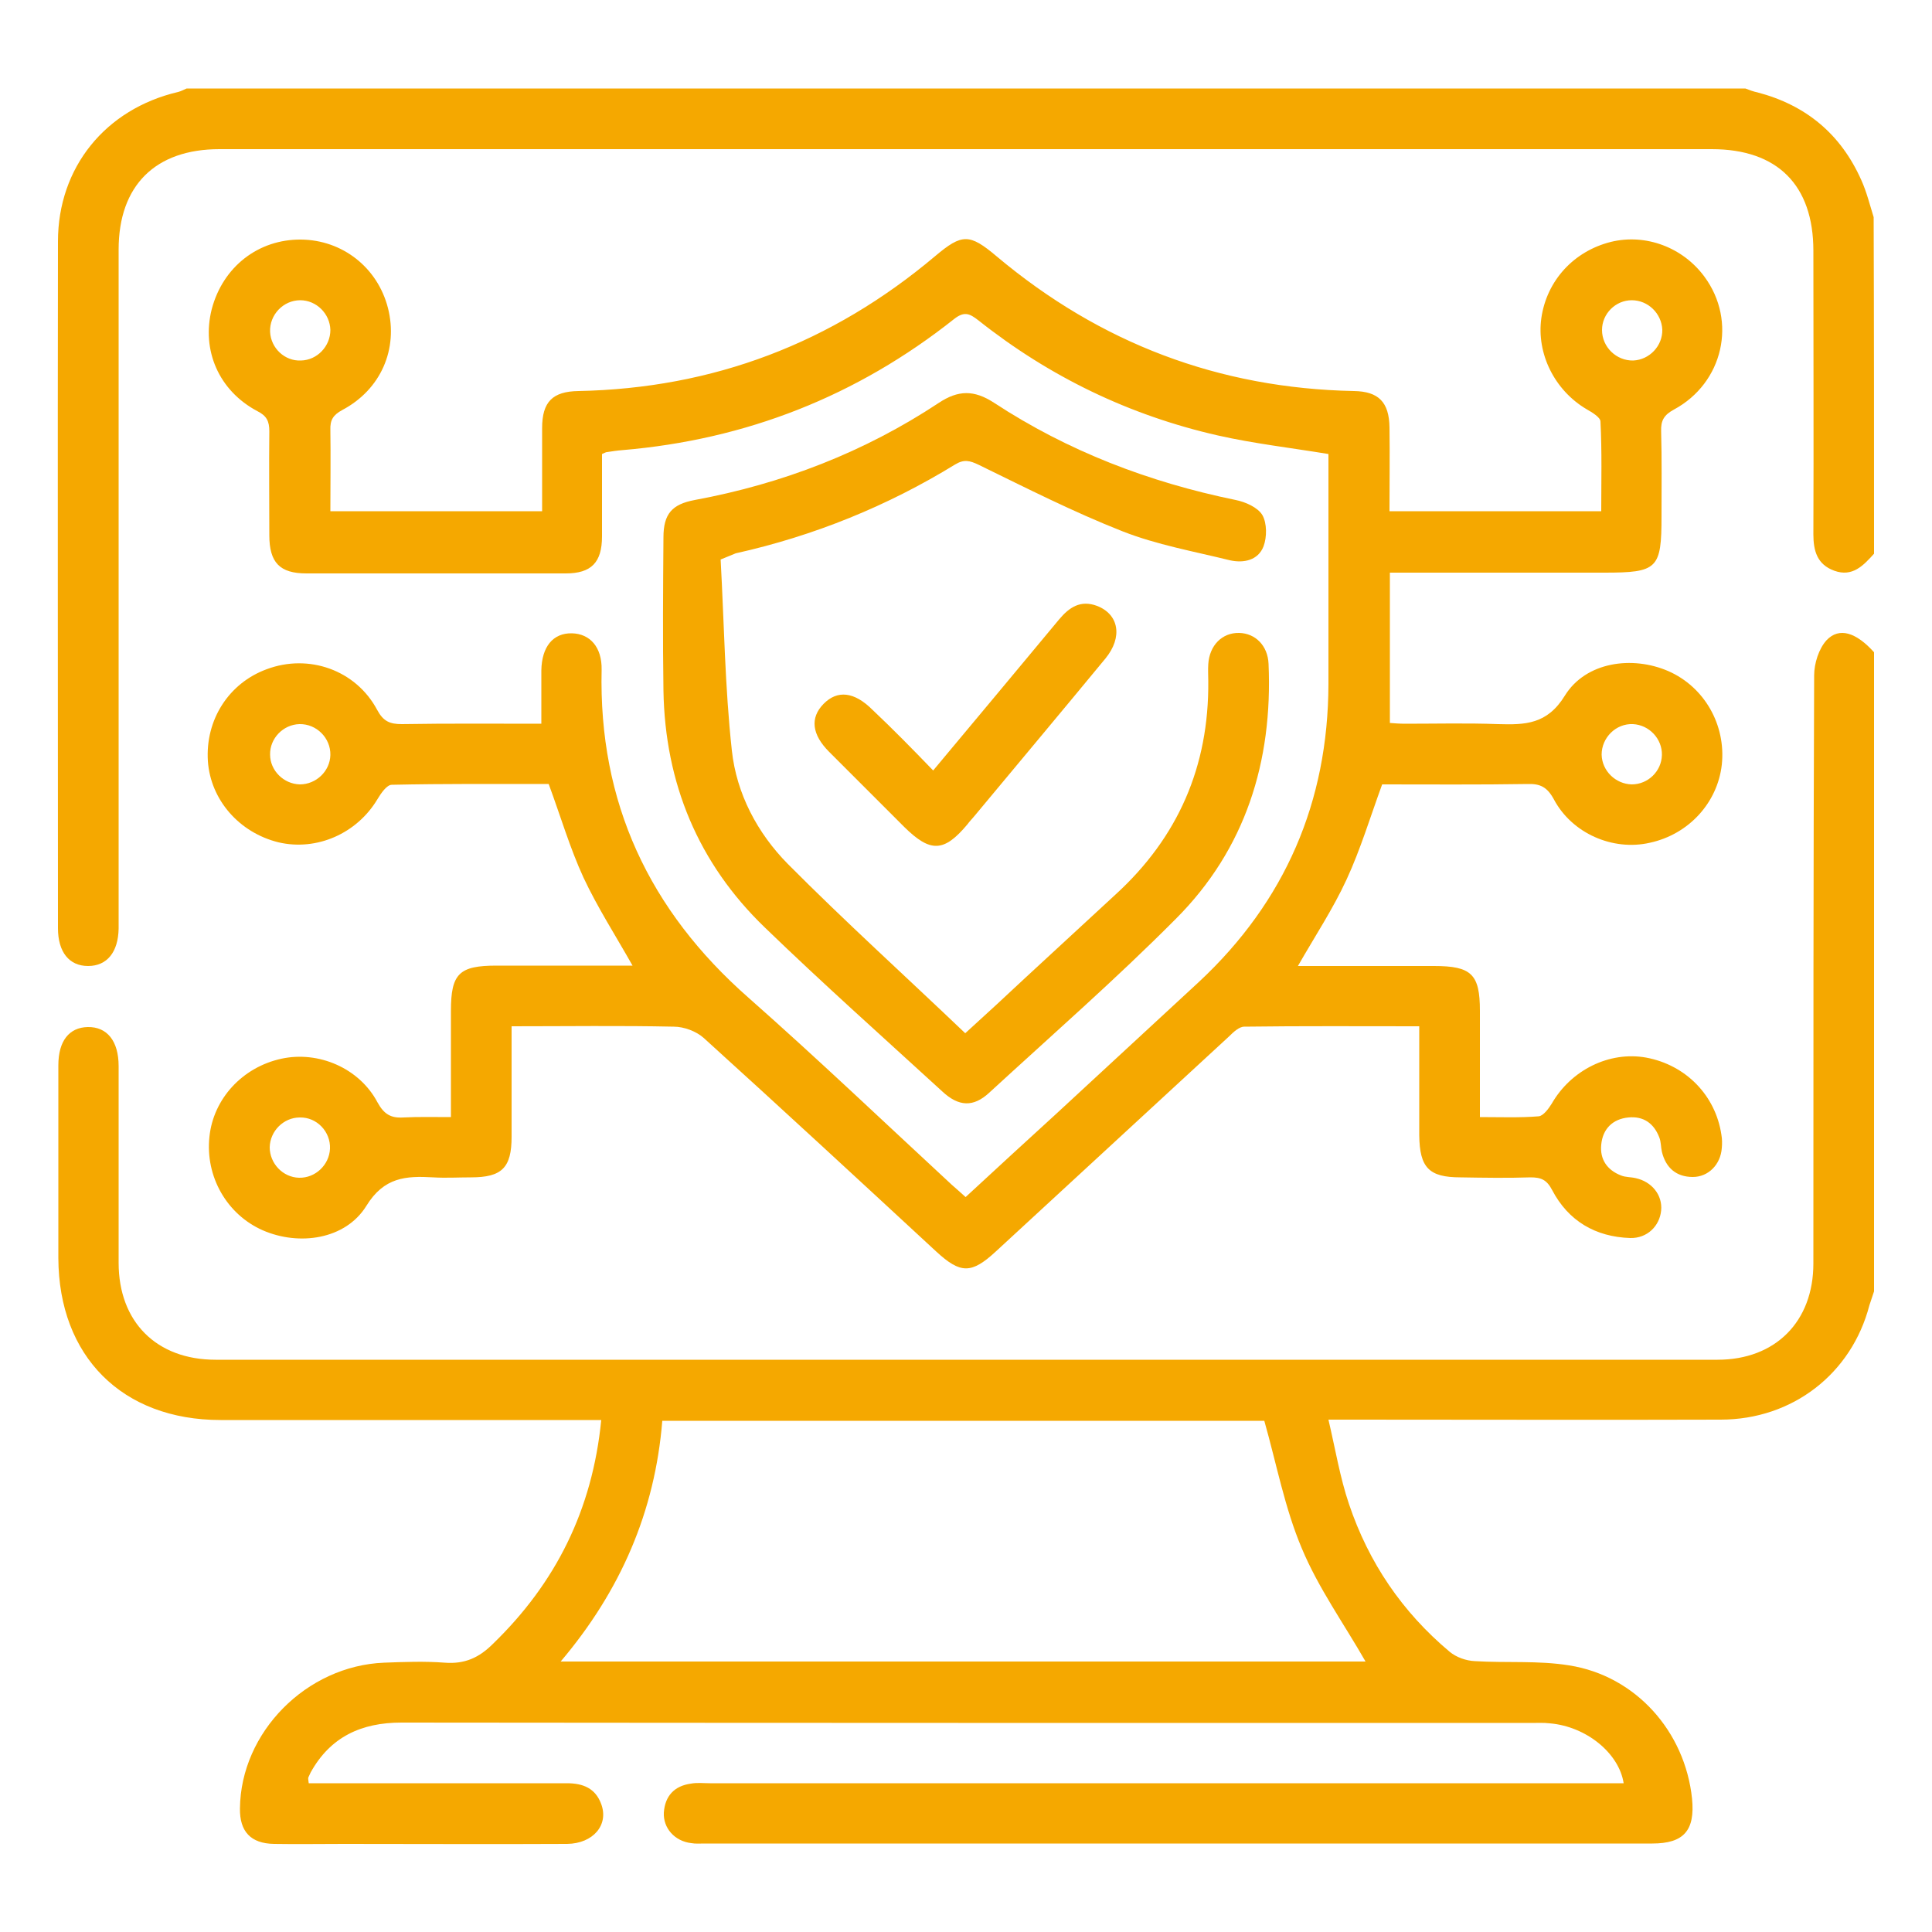 <?xml version="1.0" encoding="utf-8"?>
<!-- Generator: Adobe Illustrator 26.0.1, SVG Export Plug-In . SVG Version: 6.00 Build 0)  -->
<svg version="1.1" id="Capa_1" xmlns="http://www.w3.org/2000/svg" xmlns:xlink="http://www.w3.org/1999/xlink" x="0px" y="0px"
	 viewBox="0 0 50 50" style="enable-background:new 0 0 50 50;" xml:space="preserve">
<style type="text/css">
	.st0{fill:#F5A800;}
</style>
<g>
	<path class="st0" d="M48.5,33.42c-0.04,0.12-0.08,0.24-0.12,0.36c-0.46,1.77-1.99,2.96-3.85,2.96c-3.17,0.01-6.33,0-9.5,0
		c-0.18,0-0.35,0-0.65,0c0.18,0.77,0.3,1.5,0.53,2.18c0.51,1.52,1.38,2.8,2.61,3.83c0.17,0.14,0.42,0.23,0.65,0.24
		c0.81,0.05,1.64-0.02,2.44,0.11c1.72,0.27,3,1.71,3.18,3.45c0.08,0.82-0.21,1.16-1.03,1.16c-8.18,0-16.35,0-24.53,0
		c-0.11,0-0.23,0.01-0.34-0.01c-0.43-0.05-0.73-0.39-0.71-0.79c0.03-0.43,0.27-0.69,0.7-0.75c0.16-0.03,0.33-0.01,0.49-0.01
		c7.69,0,15.37,0,23.06,0c0.2,0,0.39,0,0.59,0c-0.12-0.78-0.97-1.47-1.91-1.55c-0.16-0.02-0.33-0.01-0.49-0.01
		c-9.74,0-19.48,0-29.23-0.01c-1.04,0-1.84,0.37-2.35,1.29c-0.02,0.04-0.04,0.09-0.06,0.13c-0.01,0.03,0,0.06,0.01,0.15
		c0.17,0,0.34,0,0.51,0c2.06,0,4.11,0,6.17,0c0.42,0,0.74,0.13,0.89,0.54c0.2,0.54-0.21,1.02-0.88,1.03c-1.93,0.01-3.85,0-5.78,0
		c-0.6,0-1.21,0.01-1.81,0c-0.6-0.01-0.89-0.32-0.88-0.92c0.02-1.97,1.72-3.69,3.73-3.77c0.52-0.02,1.05-0.04,1.57,0
		c0.52,0.04,0.89-0.13,1.25-0.49c1.62-1.57,2.57-3.46,2.8-5.79c-0.21,0-0.38,0-0.55,0c-3.1,0-6.2,0-9.3,0
		c-2.55,0-4.19-1.65-4.2-4.19c0-1.66,0-3.33,0-4.99c0-0.63,0.28-0.98,0.76-0.99c0.5-0.01,0.8,0.36,0.8,1.01c0,1.7,0,3.39,0,5.09
		c0,1.53,0.98,2.51,2.51,2.51c12.96,0,25.91,0,38.87,0c1.5,0,2.48-0.99,2.48-2.49c0-5.07,0-10.15,0.02-15.22
		c0-0.31,0.12-0.69,0.32-0.91c0.33-0.35,0.77-0.2,1.23,0.31C48.5,22.39,48.5,27.9,48.5,33.42z M35.34,43
		c-0.56-0.98-1.22-1.9-1.65-2.93c-0.44-1.04-0.65-2.17-0.97-3.3c-5.12,0-10.33,0-15.58,0c-0.19,2.35-1.08,4.4-2.63,6.23
		C21.54,43,28.47,43,35.34,43z"/>
	<path class="st0" d="M48.5,14.33c-0.28,0.31-0.56,0.61-1.03,0.44c-0.44-0.16-0.54-0.51-0.54-0.94c0.01-2.45,0-4.89,0-7.34
		c0-1.7-0.93-2.63-2.63-2.63c-12.87,0-25.75,0-38.62,0c-1.66,0-2.61,0.94-2.61,2.6c0,5.74,0,11.49,0,17.23c0,0.11,0,0.23,0,0.34
		c-0.01,0.61-0.3,0.97-0.79,0.97c-0.49,0-0.78-0.36-0.78-0.98c0-5.92-0.01-11.84,0-17.77c0-1.92,1.23-3.43,3.11-3.87
		c0.08-0.02,0.15-0.06,0.22-0.09c13.45,0,26.89,0,40.34,0c0.1,0.04,0.21,0.08,0.31,0.1c1.26,0.33,2.16,1.08,2.69,2.27
		c0.14,0.31,0.22,0.64,0.32,0.96C48.5,8.52,48.5,11.42,48.5,14.33z"/>
	<path class="st0" d="M8.55,13.23c1.85,0,3.64,0,5.48,0c0-0.73,0-1.44,0-2.15c0-0.68,0.27-0.95,0.94-0.96
		c3.49-0.07,6.56-1.24,9.23-3.49c0.7-0.59,0.89-0.59,1.6,0.01c2.67,2.24,5.74,3.41,9.24,3.48c0.64,0.01,0.91,0.29,0.92,0.94
		c0.01,0.71,0,1.43,0,2.17c1.83,0,3.62,0,5.48,0c0-0.77,0.02-1.54-0.02-2.32c0-0.11-0.22-0.24-0.36-0.32
		c-0.83-0.49-1.3-1.44-1.17-2.36c0.14-0.97,0.84-1.73,1.8-1.97c0.9-0.22,1.86,0.14,2.42,0.9c0.85,1.15,0.49,2.75-0.79,3.44
		c-0.26,0.14-0.34,0.29-0.33,0.56c0.02,0.73,0.01,1.47,0.01,2.2c0,1.36-0.1,1.46-1.48,1.46c-1.66,0-3.33,0-4.99,0
		c-0.18,0-0.35,0-0.56,0c0,1.31,0,2.58,0,3.89c0.12,0.01,0.26,0.02,0.4,0.02c0.8,0,1.6-0.02,2.4,0.01c0.7,0.02,1.27,0.01,1.73-0.74
		c0.54-0.87,1.74-1.04,2.68-0.63c0.93,0.41,1.49,1.39,1.38,2.42c-0.11,0.98-0.85,1.8-1.86,2.02c-0.96,0.22-2.02-0.24-2.49-1.13
		c-0.17-0.31-0.35-0.4-0.67-0.39c-1.27,0.02-2.54,0.01-3.77,0.01c-0.31,0.85-0.56,1.68-0.92,2.46c-0.35,0.76-0.82,1.47-1.26,2.24
		c1.18,0,2.35,0,3.52,0c0.97,0,1.19,0.21,1.19,1.16c0,0.9,0,1.79,0,2.75c0.53,0,1.03,0.02,1.52-0.02c0.12-0.01,0.26-0.2,0.34-0.33
		c0.5-0.87,1.49-1.36,2.44-1.19c1.03,0.19,1.8,0.98,1.95,2c0.02,0.11,0.02,0.23,0.01,0.34c-0.03,0.43-0.35,0.75-0.75,0.75
		c-0.43,0-0.7-0.24-0.8-0.65c-0.03-0.13-0.02-0.26-0.07-0.38c-0.14-0.36-0.41-0.55-0.8-0.51c-0.4,0.04-0.66,0.29-0.7,0.7
		c-0.04,0.38,0.15,0.66,0.51,0.8c0.12,0.05,0.26,0.04,0.38,0.07c0.42,0.09,0.7,0.44,0.66,0.84c-0.04,0.4-0.36,0.72-0.8,0.71
		c-0.9-0.03-1.6-0.44-2.02-1.24c-0.14-0.27-0.29-0.33-0.56-0.33c-0.6,0.02-1.21,0.01-1.81,0c-0.82,0-1.06-0.25-1.07-1.09
		c0-0.93,0-1.85,0-2.82c-1.54,0-3.04-0.01-4.53,0.01c-0.13,0-0.28,0.14-0.39,0.25c-2.02,1.86-4.03,3.72-6.04,5.57
		c-0.63,0.58-0.91,0.58-1.54,0c-2-1.85-4-3.7-6.02-5.53c-0.19-0.17-0.51-0.29-0.77-0.29c-1.38-0.03-2.77-0.01-4.2-0.01
		c0,0.98,0,1.92,0,2.86c0,0.8-0.25,1.05-1.05,1.05c-0.33,0-0.65,0.02-0.98,0c-0.7-0.04-1.27-0.01-1.73,0.74
		c-0.54,0.87-1.74,1.04-2.68,0.63c-0.93-0.41-1.49-1.39-1.38-2.42c0.1-0.98,0.85-1.8,1.86-2.02c0.96-0.21,2.02,0.24,2.49,1.13
		c0.17,0.31,0.35,0.41,0.67,0.39c0.39-0.02,0.78-0.01,1.23-0.01c0-0.94,0-1.84,0-2.75c0-0.96,0.21-1.17,1.18-1.17
		c1.17,0,2.34,0,3.52,0c-0.44-0.78-0.91-1.51-1.27-2.28c-0.35-0.76-0.59-1.58-0.9-2.42c-1.32,0-2.69-0.01-4.06,0.02
		c-0.13,0-0.28,0.22-0.37,0.37c-0.53,0.89-1.57,1.35-2.56,1.12c-1.02-0.25-1.76-1.1-1.83-2.1c-0.07-1.07,0.54-2.02,1.52-2.38
		c1.09-0.41,2.31,0.02,2.86,1.05c0.16,0.3,0.33,0.37,0.64,0.37c1.19-0.02,2.38-0.01,3.61-0.01c0-0.48,0-0.93,0-1.38
		c0.01-0.61,0.3-0.97,0.79-0.96c0.47,0.01,0.78,0.36,0.77,0.94c-0.08,3.44,1.23,6.23,3.8,8.49c1.79,1.58,3.51,3.22,5.26,4.84
		c0.11,0.1,0.22,0.19,0.36,0.32c0.78-0.72,1.56-1.44,2.34-2.15c1.23-1.14,2.47-2.28,3.7-3.42c2.23-2.08,3.34-4.66,3.35-7.7
		c0-1.99,0-3.98,0-5.96c-0.97-0.16-1.93-0.27-2.86-0.48c-2.29-0.52-4.36-1.52-6.2-2.98c-0.21-0.16-0.35-0.25-0.62-0.04
		c-2.52,2-5.39,3.13-8.6,3.4c-0.13,0.01-0.26,0.03-0.39,0.05c-0.03,0-0.06,0.02-0.13,0.05c0,0.7,0,1.41,0,2.13
		c0,0.68-0.28,0.96-0.94,0.96c-2.24,0-4.47,0-6.71,0c-0.69,0-0.96-0.28-0.96-0.99c0-0.9-0.01-1.79,0-2.69c0-0.26-0.07-0.4-0.31-0.52
		c-1-0.53-1.45-1.58-1.18-2.64C5.77,6.9,6.69,6.19,7.79,6.2c1.07,0.01,1.98,0.72,2.25,1.77c0.27,1.06-0.18,2.11-1.18,2.64
		c-0.24,0.13-0.32,0.26-0.31,0.52C8.56,11.81,8.55,12.49,8.55,13.23z M8.55,8.54C8.54,8.12,8.19,7.77,7.77,7.77
		c-0.44,0-0.8,0.38-0.78,0.82c0.02,0.42,0.38,0.76,0.8,0.74C8.21,9.32,8.55,8.96,8.55,8.54z M42.23,7.77
		c-0.42,0-0.77,0.35-0.77,0.77c0,0.44,0.37,0.8,0.81,0.79c0.42-0.02,0.76-0.38,0.75-0.8C43,8.11,42.65,7.77,42.23,7.77z M7.76,20.3
		c0.42,0,0.78-0.34,0.79-0.76c0.01-0.44-0.36-0.81-0.8-0.8c-0.42,0.01-0.77,0.37-0.76,0.79C6.99,19.94,7.34,20.29,7.76,20.3z
		 M42.23,20.3c0.42,0,0.77-0.34,0.78-0.76c0.01-0.42-0.33-0.78-0.75-0.8c-0.44-0.02-0.81,0.35-0.81,0.79
		C41.46,19.95,41.81,20.29,42.23,20.3z M7.74,30.48c0.42,0.01,0.78-0.33,0.8-0.75c0.02-0.44-0.34-0.82-0.78-0.81
		c-0.42,0-0.77,0.35-0.78,0.77C6.98,30.11,7.32,30.47,7.74,30.48z"/>
	<path class="st0" d="M18.65,14.48c0.09,1.63,0.11,3.3,0.29,4.94c0.12,1.12,0.66,2.14,1.45,2.94c1.48,1.49,3.04,2.9,4.59,4.38
		c0.55-0.5,1.05-0.96,1.55-1.43c0.78-0.72,1.56-1.44,2.34-2.16c1.62-1.48,2.42-3.32,2.4-5.52c0-0.15-0.01-0.29,0-0.44
		c0.03-0.49,0.36-0.82,0.8-0.81c0.42,0.01,0.74,0.33,0.76,0.8c0.11,2.53-0.6,4.8-2.4,6.6c-1.55,1.56-3.21,3.01-4.83,4.5
		c-0.41,0.38-0.79,0.36-1.21-0.03c-1.54-1.41-3.1-2.8-4.6-4.25c-1.72-1.66-2.58-3.73-2.62-6.13c-0.02-1.32-0.01-2.64,0-3.96
		c0-0.61,0.22-0.86,0.81-0.97c2.27-0.42,4.39-1.24,6.31-2.51c0.51-0.34,0.92-0.34,1.43-0.01c1.92,1.26,4.02,2.06,6.26,2.52
		c0.25,0.05,0.57,0.19,0.69,0.39c0.12,0.21,0.12,0.57,0.03,0.81c-0.14,0.36-0.51,0.44-0.87,0.36c-0.93-0.23-1.89-0.4-2.78-0.75
		c-1.27-0.5-2.49-1.12-3.72-1.72c-0.23-0.11-0.38-0.15-0.61-0.01c-1.76,1.08-3.66,1.85-5.68,2.3C18.94,14.36,18.85,14.4,18.65,14.48
		z"/>
	<path class="st0" d="M24.15,19.94c1.11-1.33,2.19-2.62,3.26-3.91c0.26-0.31,0.55-0.51,0.98-0.35c0.57,0.22,0.67,0.81,0.22,1.36
		c-1.13,1.37-2.27,2.73-3.41,4.1c-0.05,0.06-0.11,0.12-0.16,0.19c-0.61,0.73-0.96,0.74-1.64,0.07c-0.65-0.65-1.29-1.29-1.94-1.94
		c-0.45-0.45-0.5-0.88-0.15-1.24c0.36-0.37,0.8-0.32,1.27,0.15C23.11,18.87,23.62,19.39,24.15,19.94z"/>
</g>
</svg>
